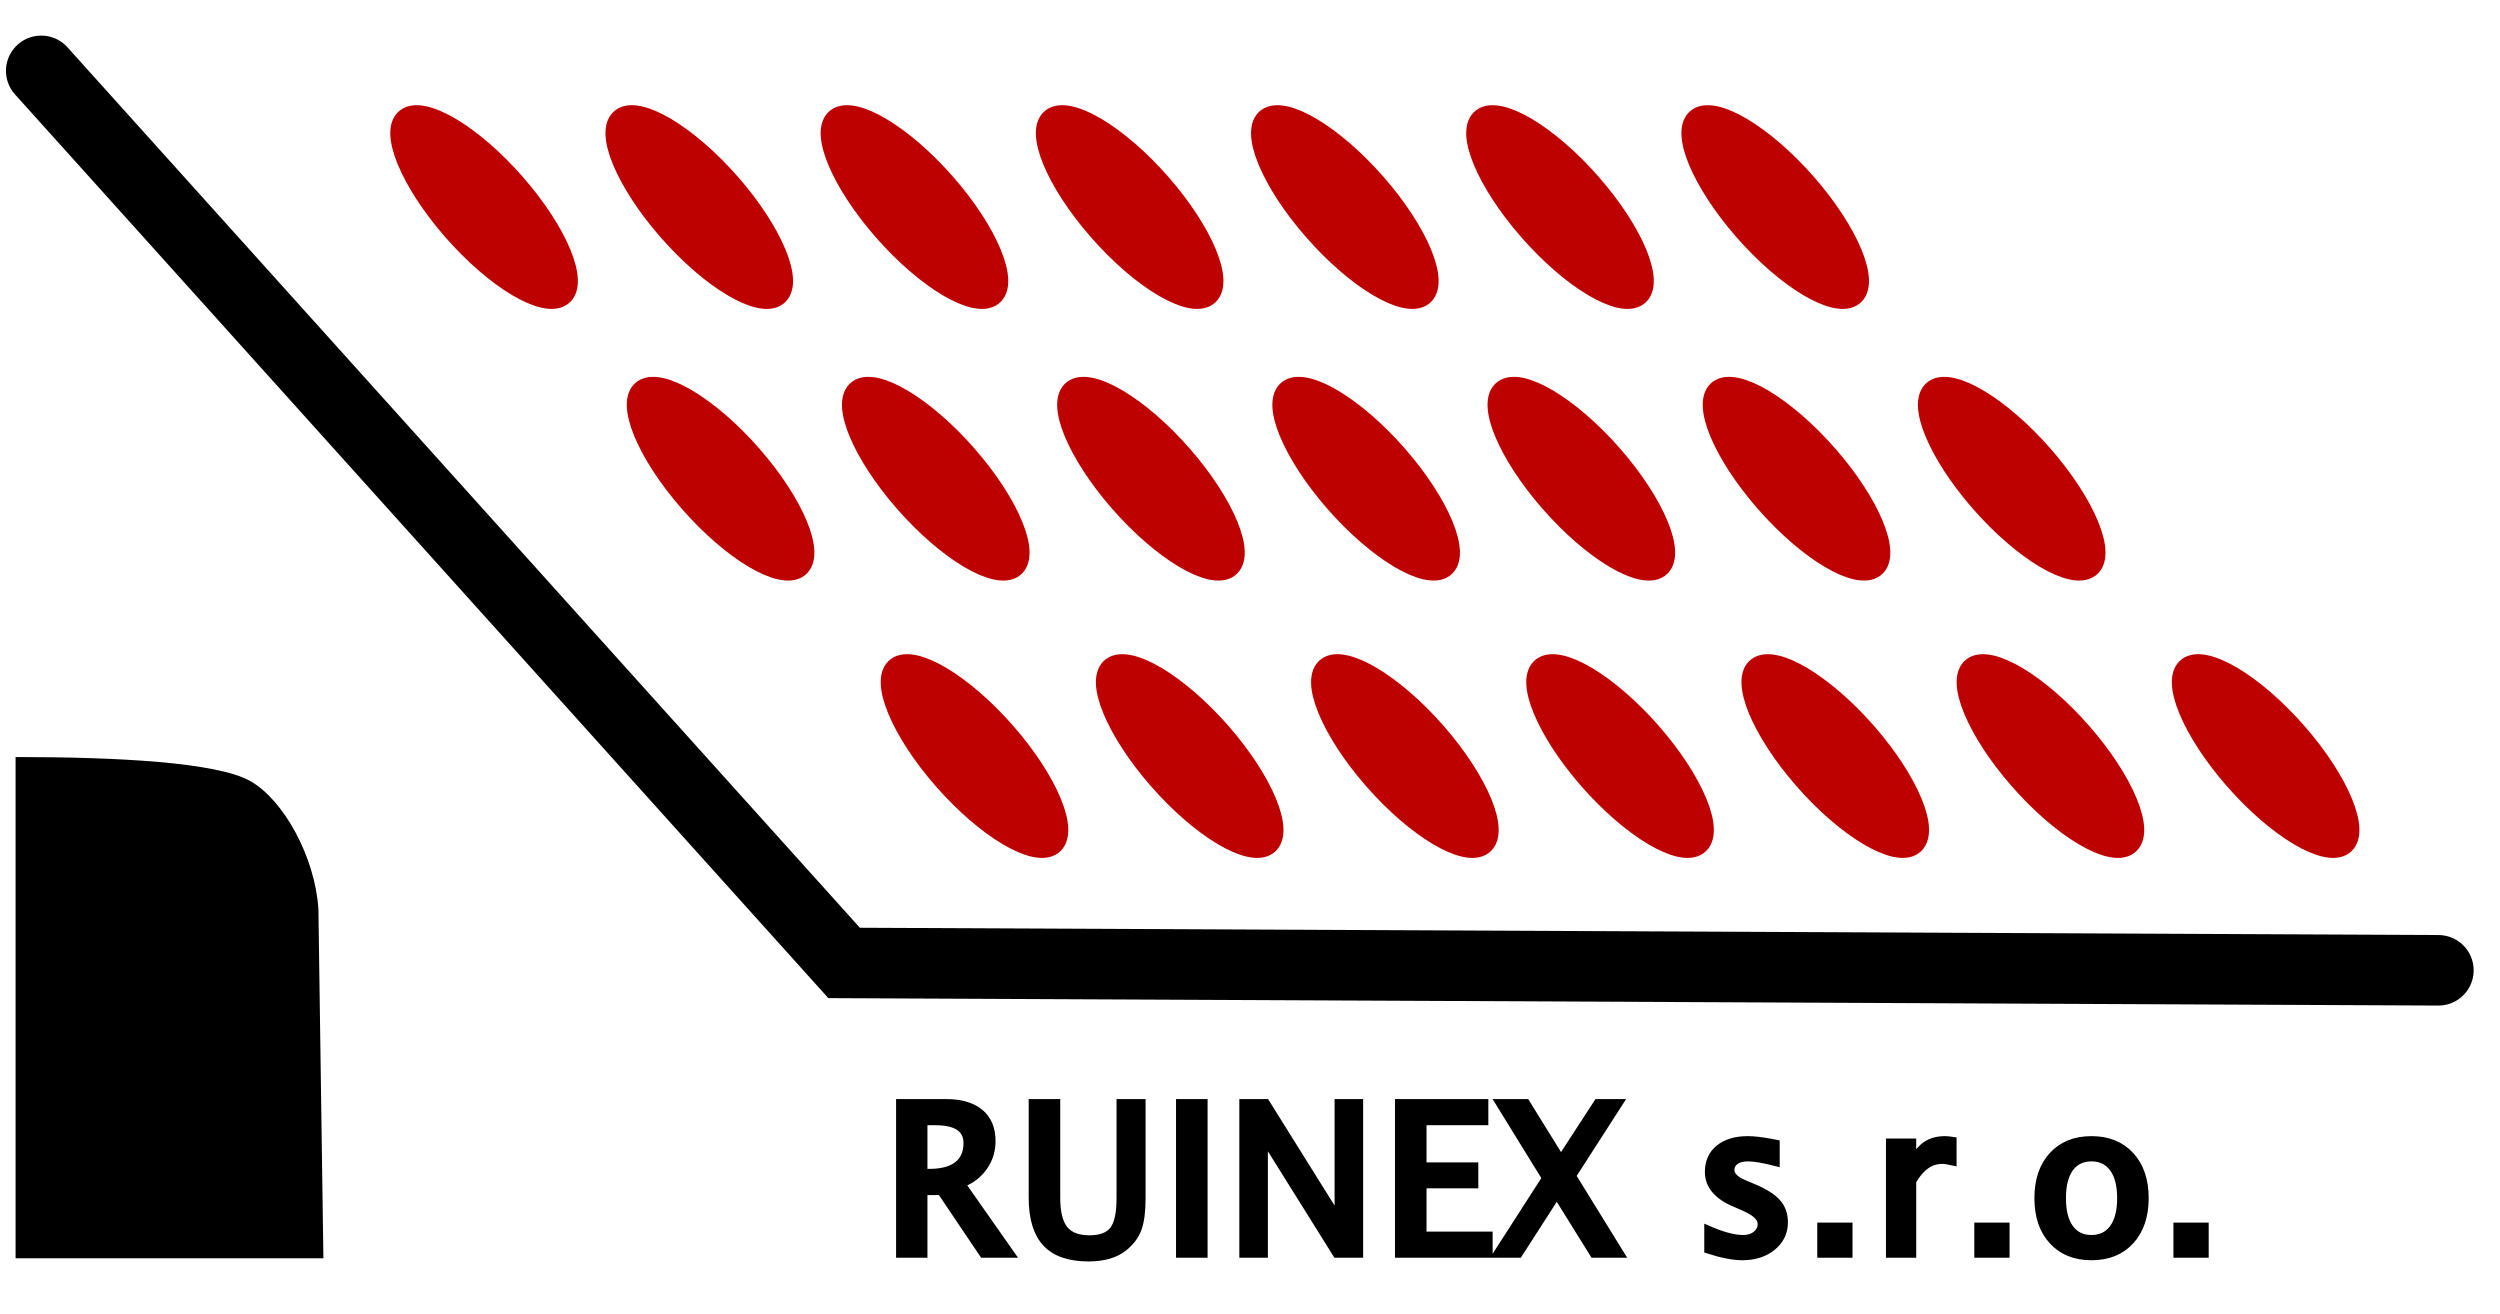﻿<?xml version="1.0" encoding="utf-8"?>
<svg version="1.1" viewBox="0 0 390 205" width="390" height="205" style="stroke:none;stroke-linecap:butt;stroke-linejoin:miter;stroke-width:1;stroke-dasharray:none;fill:#000000;fill-opacity:1;fill-rule:evenodd" font-family="Arial" font-size="15px" xmlns:xlink="http://www.w3.org/1999/xlink" xmlns="http://www.w3.org/2000/svg">
  <path id="Rectangle" d="M2.431,118.097C18.438,118.097 33.754,118.923 38.971,121.808C44.189,124.693 49.15,133.632 49.672,141.815L50.451,196.285L2.431,196.285C2.431,196.285 2.431,118.097 2.431,118.097z" />
  <path id="Line" d="M6.431,11.053L131.679,150.218L380.391,151.367" style="stroke:#000000;stroke-linecap:round;stroke-width:11;fill:none;" />
  <path id="Ellipse" d="M71.795,37.339C64.883,29.938 60.876,21.574 62.918,18.811C64.96,16.047 72.328,19.863 79.239,27.264C86.151,34.665 90.158,43.029 88.116,45.793C86.074,48.556 78.707,44.74 71.795,37.339z" style="stroke:#BD0000;stroke-width:3;fill:#BD0000;" />
  <path id="Ellipse1" d="M105.364,37.339C98.453,29.938 94.445,21.574 96.487,18.811C98.529,16.047 105.897,19.863 112.808,27.264C119.72,34.665 123.727,43.029 121.685,45.793C119.643,48.556 112.276,44.74 105.364,37.339z" style="stroke:#BD0000;stroke-width:3;fill:#BD0000;" />
  <path id="Ellipse2" d="M138.933,37.339C132.022,29.938 128.015,21.574 130.057,18.811C132.099,16.047 139.466,19.863 146.378,27.264C153.289,34.665 157.296,43.029 155.255,45.793C153.213,48.556 145.845,44.74 138.933,37.339z" style="stroke:#BD0000;stroke-width:3;fill:#BD0000;" />
  <path id="Ellipse3" d="M172.503,37.339C165.591,29.938 161.584,21.574 163.626,18.811C165.668,16.047 173.035,19.863 179.947,27.264C186.858,34.665 190.866,43.029 188.824,45.793C186.782,48.556 179.414,44.74 172.503,37.339z" style="stroke:#BD0000;stroke-width:3;fill:#BD0000;" />
  <path id="Ellipse4" d="M206.072,37.339C199.16,29.938 195.153,21.574 197.195,18.811C199.237,16.047 206.605,19.863 213.516,27.264C220.428,34.665 224.435,43.029 222.393,45.793C220.351,48.556 212.983,44.74 206.072,37.339z" style="stroke:#BD0000;stroke-width:3;fill:#BD0000;" />
  <path id="Ellipse5" d="M239.641,37.339C232.729,29.938 228.722,21.574 230.764,18.811C232.806,16.047 240.174,19.863 247.085,27.264C253.997,34.665 258.004,43.029 255.962,45.793C253.92,48.556 246.553,44.74 239.641,37.339z" style="stroke:#BD0000;stroke-width:3;fill:#BD0000;" />
  <path id="Ellipse6" d="M273.21,37.339C266.299,29.938 262.291,21.574 264.333,18.811C266.375,16.047 273.743,19.863 280.654,27.264C287.566,34.665 291.573,43.029 289.531,45.793C287.489,48.556 280.122,44.74 273.21,37.339z" style="stroke:#BD0000;stroke-width:3;fill:#BD0000;" />
  <path id="Ellipse7" d="M108.69,79.717C101.778,72.316 97.771,63.952 99.813,61.188C101.855,58.425 109.222,62.241 116.134,69.642C123.046,77.043 127.053,85.407 125.011,88.17C122.969,90.934 115.601,87.118 108.69,79.717z" style="stroke:#BD0000;stroke-width:3;fill:#BD0000;" />
  <path id="Ellipse8" d="M142.259,79.717C135.347,72.316 131.34,63.952 133.382,61.188C135.424,58.425 142.792,62.241 149.703,69.642C156.615,77.043 160.622,85.407 158.58,88.17C156.538,90.934 149.171,87.118 142.259,79.717z" style="stroke:#BD0000;stroke-width:3;fill:#BD0000;" />
  <path id="Ellipse9" d="M175.828,79.717C168.917,72.316 164.909,63.952 166.951,61.188C168.993,58.425 176.361,62.241 183.273,69.642C190.184,77.043 194.191,85.407 192.149,88.17C190.107,90.934 182.74,87.118 175.828,79.717z" style="stroke:#BD0000;stroke-width:3;fill:#BD0000;" />
  <path id="Ellipse10" d="M209.397,79.717C202.486,72.316 198.479,63.952 200.521,61.188C202.562,58.425 209.93,62.241 216.842,69.642C223.753,77.043 227.76,85.407 225.718,88.17C223.677,90.934 216.309,87.118 209.397,79.717z" style="stroke:#BD0000;stroke-width:3;fill:#BD0000;" />
  <path id="Ellipse11" d="M242.966,79.717C236.055,72.316 232.048,63.952 234.09,61.188C236.132,58.425 243.499,62.241 250.411,69.642C257.322,77.043 261.33,85.407 259.288,88.17C257.246,90.934 249.878,87.118 242.966,79.717z" style="stroke:#BD0000;stroke-width:3;fill:#BD0000;" />
  <path id="Ellipse12" d="M276.536,79.717C269.624,72.316 265.617,63.952 267.659,61.188C269.701,58.425 277.068,62.241 283.98,69.642C290.892,77.043 294.899,85.407 292.857,88.17C290.815,90.934 283.447,87.118 276.536,79.717z" style="stroke:#BD0000;stroke-width:3;fill:#BD0000;" />
  <path id="Ellipse13" d="M310.105,79.717C303.193,72.316 299.186,63.952 301.228,61.188C303.27,58.425 310.638,62.241 317.549,69.642C324.461,77.043 328.468,85.407 326.426,88.17C324.384,90.934 317.017,87.118 310.105,79.717z" style="stroke:#BD0000;stroke-width:3;fill:#BD0000;" />
  <path id="Ellipse14" d="M148.3,122.982C141.389,115.581 137.382,107.217 139.424,104.454C141.465,101.69 148.833,105.506 155.745,112.907C162.656,120.308 166.663,128.672 164.621,131.436C162.579,134.199 155.212,130.383 148.3,122.982z" style="stroke:#BD0000;stroke-width:3;fill:#BD0000;" />
  <path id="Ellipse15" d="M181.869,122.982C174.958,115.581 170.951,107.217 172.993,104.454C175.035,101.69 182.402,105.506 189.314,112.907C196.226,120.308 200.233,128.672 198.191,131.436C196.149,134.199 188.781,130.383 181.869,122.982z" style="stroke:#BD0000;stroke-width:3;fill:#BD0000;" />
  <path id="Ellipse16" d="M215.439,122.982C208.527,115.581 204.52,107.217 206.562,104.454C208.604,101.69 215.971,105.506 222.883,112.907C229.795,120.308 233.802,128.672 231.76,131.436C229.718,134.199 222.35,130.383 215.439,122.982z" style="stroke:#BD0000;stroke-width:3;fill:#BD0000;" />
  <path id="Ellipse17" d="M249.008,122.982C242.096,115.581 238.089,107.217 240.131,104.454C242.173,101.69 249.541,105.506 256.452,112.907C263.364,120.308 267.371,128.672 265.329,131.436C263.287,134.199 255.919,130.383 249.008,122.982z" style="stroke:#BD0000;stroke-width:3;fill:#BD0000;" />
  <path id="Ellipse18" d="M282.577,122.982C275.666,115.581 271.658,107.217 273.7,104.454C275.742,101.69 283.11,105.506 290.022,112.907C296.933,120.308 300.94,128.672 298.898,131.436C296.856,134.199 289.489,130.383 282.577,122.982z" style="stroke:#BD0000;stroke-width:3;fill:#BD0000;" />
  <path id="Ellipse19" d="M316.146,122.982C309.235,115.581 305.228,107.217 307.27,104.454C309.312,101.69 316.679,105.506 323.591,112.907C330.502,120.308 334.509,128.672 332.467,131.436C330.425,134.199 323.058,130.383 316.146,122.982z" style="stroke:#BD0000;stroke-width:3;fill:#BD0000;" />
  <path id="Ellipse20" d="M349.716,122.982C342.804,115.581 338.797,107.217 340.839,104.454C342.881,101.69 350.248,105.506 357.16,112.907C364.072,120.308 368.079,128.672 366.037,131.436C363.995,134.199 356.627,130.383 349.716,122.982z" style="stroke:#BD0000;stroke-width:3;fill:#BD0000;" />
  <path id="Text" d="M140.289,195.707L140.289,171.957L147.601,171.957C149.898,171.957 151.673,172.476 152.925,173.513C154.178,174.551 154.805,176.048 154.805,178.004C154.805,179.539 154.377,180.905 153.523,182.102C152.669,183.299 151.539,184.167 150.133,184.705L157.851,195.707L153.322,195.707L146.733,185.926L144.18,185.926L144.18,195.707zM144.18,182.848L144.916,182.848C146.87,182.848 148.339,182.463 149.326,181.693C150.312,180.924 150.805,179.798 150.805,178.316C150.805,176.129 149.176,175.035 145.918,175.035L144.18,175.035zM160.976,171.957L164.898,171.957L164.898,186.863C164.898,189.119 165.299,190.74 166.099,191.727C166.9,192.714 168.185,193.207 169.953,193.207C171.683,193.207 172.903,192.745 173.613,191.82C174.324,190.895 174.68,189.279 174.68,186.973L174.68,171.957L178.211,171.957L178.211,186.926C178.211,188.981 178.005,190.572 177.593,191.701C177.18,192.829 176.432,193.826 175.348,194.69C174.003,195.754 172.16,196.285 169.82,196.285C166.801,196.285 164.572,195.514 163.134,193.973C161.696,192.432 160.976,190.051 160.976,186.832zM183.961,195.707L183.961,171.957L187.883,171.957L187.883,195.707zM193.836,195.707L193.836,171.957L197.543,171.957L208.695,189.815L208.695,171.957L212.148,171.957L212.148,195.707L208.446,195.707L197.289,177.854L197.289,195.707zM218.117,195.707L218.117,171.957L231.68,171.957L231.68,175.035L222.039,175.035L222.039,181.832L230.117,181.832L230.117,184.879L222.039,184.879L222.039,192.629L232.351,192.629L232.351,195.707zM233.367,195.707L241.035,183.79L233.742,171.957L238.12,171.957L243.51,180.659L249.167,171.957L252.758,171.957L245.371,183.436L252.945,195.707L248.558,195.707L242.863,186.547L236.974,195.707zM266.367,195.029L266.367,191.66C268.636,192.66 270.49,193.16 271.93,193.16C272.741,193.16 273.405,192.948 273.921,192.524C274.437,192.1 274.695,191.578 274.695,190.957C274.695,190.044 273.877,189.221 272.242,188.49L270.894,187.895C267.938,186.725 266.461,185.032 266.461,182.816C266.461,181.238 267.018,179.998 268.132,179.094C269.247,178.19 270.752,177.738 272.648,177.738C273.599,177.738 274.83,177.879 276.342,178.161L277.133,178.316L277.133,181.441C275.155,180.931 273.676,180.676 272.695,180.676C271.872,180.676 271.229,180.845 270.765,181.182C270.302,181.52 270.07,181.965 270.07,182.52C270.07,183.316 270.752,184.003 272.115,184.58L273.599,185.205C275.328,185.935 276.563,186.718 277.303,187.552C278.044,188.386 278.414,189.428 278.414,190.676C278.414,192.262 277.791,193.561 276.545,194.576C275.299,195.59 273.719,196.098 271.805,196.098C270.363,196.098 268.551,195.741 266.367,195.029zM283.992,195.707L283.992,191.223L288.492,191.223L288.492,195.707zM294.711,195.707L294.711,178.113L298.43,178.113L298.43,181.301C299.303,178.926 300.964,177.738 303.414,177.738C303.736,177.738 304.173,177.78 304.726,177.865L304.726,181.332C303.937,181.155 303.359,181.066 302.992,181.066C301.173,181.066 299.652,182.142 298.43,184.294L298.43,195.707zM308.492,195.707L308.492,191.223L312.992,191.223L312.992,195.707zM326.273,196.098C323.687,196.098 321.639,195.27 320.13,193.615C318.622,191.961 317.867,189.726 317.867,186.91C317.867,184.098 318.622,181.866 320.133,180.215C321.643,178.564 323.69,177.738 326.273,177.738C328.861,177.738 330.912,178.566 332.425,180.22C333.938,181.875 334.695,184.105 334.695,186.91C334.695,189.719 333.939,191.952 332.427,193.611C330.916,195.269 328.864,196.098 326.273,196.098zM326.266,193.16C327.69,193.16 328.797,192.623 329.588,191.547C330.378,190.472 330.773,188.926 330.773,186.91C330.773,184.901 330.377,183.36 329.584,182.286C328.791,181.213 327.685,180.676 326.266,180.676C324.849,180.676 323.749,181.21 322.965,182.278C322.181,183.346 321.789,184.89 321.789,186.91C321.789,188.934 322.18,190.482 322.963,191.553C323.746,192.625 324.847,193.16 326.266,193.16zM339.555,195.707L339.555,191.223L344.055,191.223L344.055,195.707z" style="stroke:#000000;" />
</svg>